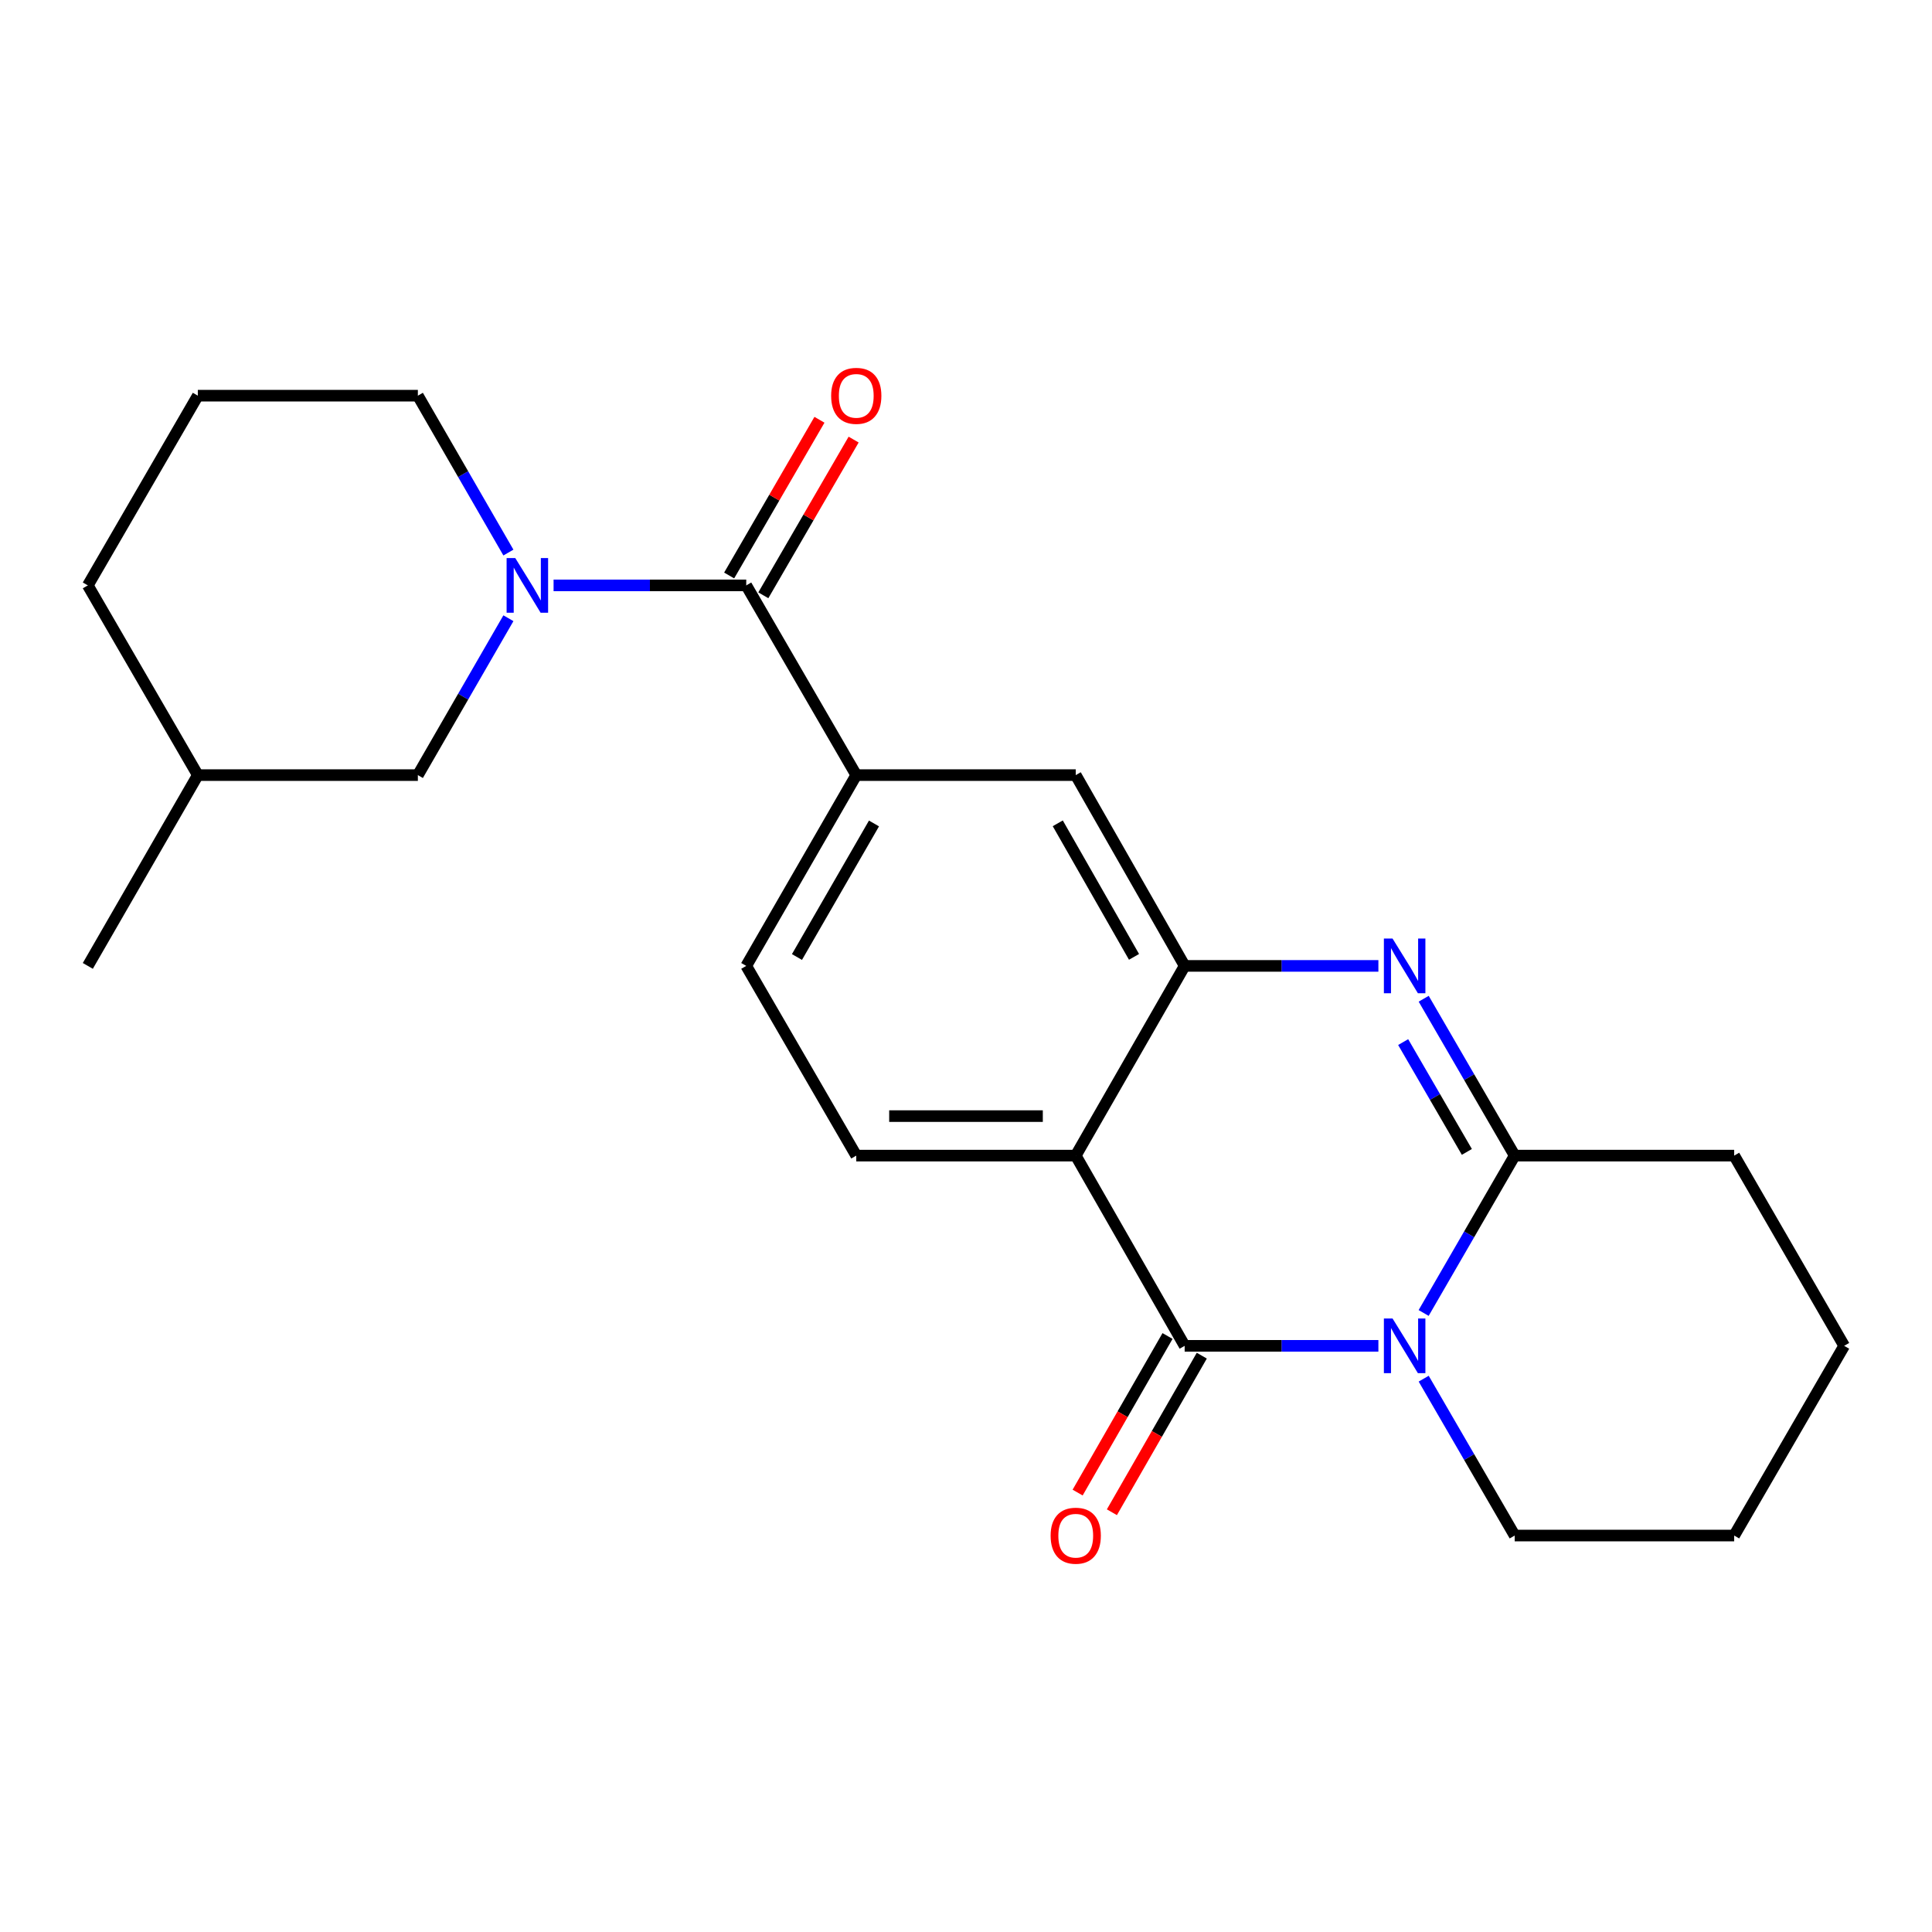 <?xml version='1.0' encoding='iso-8859-1'?>
<svg version='1.1' baseProfile='full'
              xmlns='http://www.w3.org/2000/svg'
                      xmlns:rdkit='http://www.rdkit.org/xml'
                      xmlns:xlink='http://www.w3.org/1999/xlink'
                  xml:space='preserve'
width='1000px' height='1000px' viewBox='0 0 1000 1000'>
<!-- END OF HEADER -->
<rect style='opacity:1.0;fill:#FFFFFF;stroke:none' width='1000' height='1000' x='0' y='0'> </rect>
<path class='bond-0' d='M 713.453,696.6 L 663.316,696.6' style='fill:none;fill-rule:evenodd;stroke:#0000FF;stroke-width:6px;stroke-linecap:butt;stroke-linejoin:miter;stroke-opacity:1' />
<path class='bond-0' d='M 663.316,696.6 L 613.179,696.6' style='fill:none;fill-rule:evenodd;stroke:#000000;stroke-width:6px;stroke-linecap:butt;stroke-linejoin:miter;stroke-opacity:1' />
<path class='bond-3' d='M 736.877,679.596 L 760.438,638.87' style='fill:none;fill-rule:evenodd;stroke:#0000FF;stroke-width:6px;stroke-linecap:butt;stroke-linejoin:miter;stroke-opacity:1' />
<path class='bond-3' d='M 760.438,638.87 L 783.999,598.143' style='fill:none;fill-rule:evenodd;stroke:#000000;stroke-width:6px;stroke-linecap:butt;stroke-linejoin:miter;stroke-opacity:1' />
<path class='bond-14' d='M 736.9,713.598 L 760.449,754.196' style='fill:none;fill-rule:evenodd;stroke:#0000FF;stroke-width:6px;stroke-linecap:butt;stroke-linejoin:miter;stroke-opacity:1' />
<path class='bond-14' d='M 760.449,754.196 L 783.999,794.795' style='fill:none;fill-rule:evenodd;stroke:#000000;stroke-width:6px;stroke-linecap:butt;stroke-linejoin:miter;stroke-opacity:1' />
<path class='bond-1' d='M 613.179,696.6 L 556.8,598.143' style='fill:none;fill-rule:evenodd;stroke:#000000;stroke-width:6px;stroke-linecap:butt;stroke-linejoin:miter;stroke-opacity:1' />
<path class='bond-10' d='M 604.313,691.509 L 581.047,732.031' style='fill:none;fill-rule:evenodd;stroke:#000000;stroke-width:6px;stroke-linecap:butt;stroke-linejoin:miter;stroke-opacity:1' />
<path class='bond-10' d='M 581.047,732.031 L 557.78,772.554' style='fill:none;fill-rule:evenodd;stroke:#FF0000;stroke-width:6px;stroke-linecap:butt;stroke-linejoin:miter;stroke-opacity:1' />
<path class='bond-10' d='M 622.046,701.69 L 598.779,742.213' style='fill:none;fill-rule:evenodd;stroke:#000000;stroke-width:6px;stroke-linecap:butt;stroke-linejoin:miter;stroke-opacity:1' />
<path class='bond-10' d='M 598.779,742.213 L 575.513,782.735' style='fill:none;fill-rule:evenodd;stroke:#FF0000;stroke-width:6px;stroke-linecap:butt;stroke-linejoin:miter;stroke-opacity:1' />
<path class='bond-9' d='M 556.8,598.143 L 443.2,598.143' style='fill:none;fill-rule:evenodd;stroke:#000000;stroke-width:6px;stroke-linecap:butt;stroke-linejoin:miter;stroke-opacity:1' />
<path class='bond-9' d='M 539.76,577.695 L 460.24,577.695' style='fill:none;fill-rule:evenodd;stroke:#000000;stroke-width:6px;stroke-linecap:butt;stroke-linejoin:miter;stroke-opacity:1' />
<path class='bond-24' d='M 556.8,598.143 L 613.179,499.948' style='fill:none;fill-rule:evenodd;stroke:#000000;stroke-width:6px;stroke-linecap:butt;stroke-linejoin:miter;stroke-opacity:1' />
<path class='bond-2' d='M 736.9,516.946 L 760.449,557.544' style='fill:none;fill-rule:evenodd;stroke:#0000FF;stroke-width:6px;stroke-linecap:butt;stroke-linejoin:miter;stroke-opacity:1' />
<path class='bond-2' d='M 760.449,557.544 L 783.999,598.143' style='fill:none;fill-rule:evenodd;stroke:#000000;stroke-width:6px;stroke-linecap:butt;stroke-linejoin:miter;stroke-opacity:1' />
<path class='bond-2' d='M 726.277,539.385 L 742.761,567.804' style='fill:none;fill-rule:evenodd;stroke:#0000FF;stroke-width:6px;stroke-linecap:butt;stroke-linejoin:miter;stroke-opacity:1' />
<path class='bond-2' d='M 742.761,567.804 L 759.246,596.223' style='fill:none;fill-rule:evenodd;stroke:#000000;stroke-width:6px;stroke-linecap:butt;stroke-linejoin:miter;stroke-opacity:1' />
<path class='bond-4' d='M 713.453,499.948 L 663.316,499.948' style='fill:none;fill-rule:evenodd;stroke:#0000FF;stroke-width:6px;stroke-linecap:butt;stroke-linejoin:miter;stroke-opacity:1' />
<path class='bond-4' d='M 663.316,499.948 L 613.179,499.948' style='fill:none;fill-rule:evenodd;stroke:#000000;stroke-width:6px;stroke-linecap:butt;stroke-linejoin:miter;stroke-opacity:1' />
<path class='bond-16' d='M 783.999,598.143 L 897.609,598.143' style='fill:none;fill-rule:evenodd;stroke:#000000;stroke-width:6px;stroke-linecap:butt;stroke-linejoin:miter;stroke-opacity:1' />
<path class='bond-8' d='M 613.179,499.948 L 556.8,401.196' style='fill:none;fill-rule:evenodd;stroke:#000000;stroke-width:6px;stroke-linecap:butt;stroke-linejoin:miter;stroke-opacity:1' />
<path class='bond-8' d='M 586.965,495.273 L 547.499,426.147' style='fill:none;fill-rule:evenodd;stroke:#000000;stroke-width:6px;stroke-linecap:butt;stroke-linejoin:miter;stroke-opacity:1' />
<path class='bond-5' d='M 286.532,303 L 336.393,303' style='fill:none;fill-rule:evenodd;stroke:#0000FF;stroke-width:6px;stroke-linecap:butt;stroke-linejoin:miter;stroke-opacity:1' />
<path class='bond-5' d='M 336.393,303 L 386.253,303' style='fill:none;fill-rule:evenodd;stroke:#000000;stroke-width:6px;stroke-linecap:butt;stroke-linejoin:miter;stroke-opacity:1' />
<path class='bond-11' d='M 263.152,319.995 L 239.718,360.595' style='fill:none;fill-rule:evenodd;stroke:#0000FF;stroke-width:6px;stroke-linecap:butt;stroke-linejoin:miter;stroke-opacity:1' />
<path class='bond-11' d='M 239.718,360.595 L 216.285,401.196' style='fill:none;fill-rule:evenodd;stroke:#000000;stroke-width:6px;stroke-linecap:butt;stroke-linejoin:miter;stroke-opacity:1' />
<path class='bond-15' d='M 263.152,286.006 L 239.718,245.405' style='fill:none;fill-rule:evenodd;stroke:#0000FF;stroke-width:6px;stroke-linecap:butt;stroke-linejoin:miter;stroke-opacity:1' />
<path class='bond-15' d='M 239.718,245.405 L 216.285,204.805' style='fill:none;fill-rule:evenodd;stroke:#000000;stroke-width:6px;stroke-linecap:butt;stroke-linejoin:miter;stroke-opacity:1' />
<path class='bond-6' d='M 386.253,303 L 443.2,401.196' style='fill:none;fill-rule:evenodd;stroke:#000000;stroke-width:6px;stroke-linecap:butt;stroke-linejoin:miter;stroke-opacity:1' />
<path class='bond-13' d='M 395.097,308.129 L 418.468,267.831' style='fill:none;fill-rule:evenodd;stroke:#000000;stroke-width:6px;stroke-linecap:butt;stroke-linejoin:miter;stroke-opacity:1' />
<path class='bond-13' d='M 418.468,267.831 L 441.839,227.532' style='fill:none;fill-rule:evenodd;stroke:#FF0000;stroke-width:6px;stroke-linecap:butt;stroke-linejoin:miter;stroke-opacity:1' />
<path class='bond-13' d='M 377.409,297.871 L 400.779,257.572' style='fill:none;fill-rule:evenodd;stroke:#000000;stroke-width:6px;stroke-linecap:butt;stroke-linejoin:miter;stroke-opacity:1' />
<path class='bond-13' d='M 400.779,257.572 L 424.15,217.274' style='fill:none;fill-rule:evenodd;stroke:#FF0000;stroke-width:6px;stroke-linecap:butt;stroke-linejoin:miter;stroke-opacity:1' />
<path class='bond-7' d='M 443.2,401.196 L 556.8,401.196' style='fill:none;fill-rule:evenodd;stroke:#000000;stroke-width:6px;stroke-linecap:butt;stroke-linejoin:miter;stroke-opacity:1' />
<path class='bond-25' d='M 443.2,401.196 L 386.253,499.948' style='fill:none;fill-rule:evenodd;stroke:#000000;stroke-width:6px;stroke-linecap:butt;stroke-linejoin:miter;stroke-opacity:1' />
<path class='bond-25' d='M 452.372,426.223 L 412.509,495.35' style='fill:none;fill-rule:evenodd;stroke:#000000;stroke-width:6px;stroke-linecap:butt;stroke-linejoin:miter;stroke-opacity:1' />
<path class='bond-12' d='M 443.2,598.143 L 386.253,499.948' style='fill:none;fill-rule:evenodd;stroke:#000000;stroke-width:6px;stroke-linecap:butt;stroke-linejoin:miter;stroke-opacity:1' />
<path class='bond-17' d='M 216.285,401.196 L 102.391,401.196' style='fill:none;fill-rule:evenodd;stroke:#000000;stroke-width:6px;stroke-linecap:butt;stroke-linejoin:miter;stroke-opacity:1' />
<path class='bond-21' d='M 783.999,794.795 L 897.609,794.795' style='fill:none;fill-rule:evenodd;stroke:#000000;stroke-width:6px;stroke-linecap:butt;stroke-linejoin:miter;stroke-opacity:1' />
<path class='bond-18' d='M 216.285,204.805 L 102.391,204.805' style='fill:none;fill-rule:evenodd;stroke:#000000;stroke-width:6px;stroke-linecap:butt;stroke-linejoin:miter;stroke-opacity:1' />
<path class='bond-23' d='M 897.609,598.143 L 954.545,696.6' style='fill:none;fill-rule:evenodd;stroke:#000000;stroke-width:6px;stroke-linecap:butt;stroke-linejoin:miter;stroke-opacity:1' />
<path class='bond-20' d='M 102.391,401.196 L 45.455,499.948' style='fill:none;fill-rule:evenodd;stroke:#000000;stroke-width:6px;stroke-linecap:butt;stroke-linejoin:miter;stroke-opacity:1' />
<path class='bond-26' d='M 102.391,401.196 L 45.455,303' style='fill:none;fill-rule:evenodd;stroke:#000000;stroke-width:6px;stroke-linecap:butt;stroke-linejoin:miter;stroke-opacity:1' />
<path class='bond-19' d='M 102.391,204.805 L 45.455,303' style='fill:none;fill-rule:evenodd;stroke:#000000;stroke-width:6px;stroke-linecap:butt;stroke-linejoin:miter;stroke-opacity:1' />
<path class='bond-22' d='M 897.609,794.795 L 954.545,696.6' style='fill:none;fill-rule:evenodd;stroke:#000000;stroke-width:6px;stroke-linecap:butt;stroke-linejoin:miter;stroke-opacity:1' />
<path  class='atom-0' d='M 720.78 682.44
L 730.06 697.44
Q 730.98 698.92, 732.46 701.6
Q 733.94 704.28, 734.02 704.44
L 734.02 682.44
L 737.78 682.44
L 737.78 710.76
L 733.9 710.76
L 723.94 694.36
Q 722.78 692.44, 721.54 690.24
Q 720.34 688.04, 719.98 687.36
L 719.98 710.76
L 716.3 710.76
L 716.3 682.44
L 720.78 682.44
' fill='#0000FF'/>
<path  class='atom-3' d='M 720.78 485.788
L 730.06 500.788
Q 730.98 502.268, 732.46 504.948
Q 733.94 507.628, 734.02 507.788
L 734.02 485.788
L 737.78 485.788
L 737.78 514.108
L 733.9 514.108
L 723.94 497.708
Q 722.78 495.788, 721.54 493.588
Q 720.34 491.388, 719.98 490.708
L 719.98 514.108
L 716.3 514.108
L 716.3 485.788
L 720.78 485.788
' fill='#0000FF'/>
<path  class='atom-6' d='M 266.7 288.84
L 275.98 303.84
Q 276.9 305.32, 278.38 308
Q 279.86 310.68, 279.94 310.84
L 279.94 288.84
L 283.7 288.84
L 283.7 317.16
L 279.82 317.16
L 269.86 300.76
Q 268.7 298.84, 267.46 296.64
Q 266.26 294.44, 265.9 293.76
L 265.9 317.16
L 262.22 317.16
L 262.22 288.84
L 266.7 288.84
' fill='#0000FF'/>
<path  class='atom-11' d='M 543.8 794.875
Q 543.8 788.075, 547.16 784.275
Q 550.52 780.475, 556.8 780.475
Q 563.08 780.475, 566.44 784.275
Q 569.8 788.075, 569.8 794.875
Q 569.8 801.755, 566.4 805.675
Q 563 809.555, 556.8 809.555
Q 550.56 809.555, 547.16 805.675
Q 543.8 801.795, 543.8 794.875
M 556.8 806.355
Q 561.12 806.355, 563.44 803.475
Q 565.8 800.555, 565.8 794.875
Q 565.8 789.315, 563.44 786.515
Q 561.12 783.675, 556.8 783.675
Q 552.48 783.675, 550.12 786.475
Q 547.8 789.275, 547.8 794.875
Q 547.8 800.595, 550.12 803.475
Q 552.48 806.355, 556.8 806.355
' fill='#FF0000'/>
<path  class='atom-14' d='M 430.2 204.885
Q 430.2 198.085, 433.56 194.285
Q 436.92 190.485, 443.2 190.485
Q 449.48 190.485, 452.84 194.285
Q 456.2 198.085, 456.2 204.885
Q 456.2 211.765, 452.8 215.685
Q 449.4 219.565, 443.2 219.565
Q 436.96 219.565, 433.56 215.685
Q 430.2 211.805, 430.2 204.885
M 443.2 216.365
Q 447.52 216.365, 449.84 213.485
Q 452.2 210.565, 452.2 204.885
Q 452.2 199.325, 449.84 196.525
Q 447.52 193.685, 443.2 193.685
Q 438.88 193.685, 436.52 196.485
Q 434.2 199.285, 434.2 204.885
Q 434.2 210.605, 436.52 213.485
Q 438.88 216.365, 443.2 216.365
' fill='#FF0000'/>
</svg>
